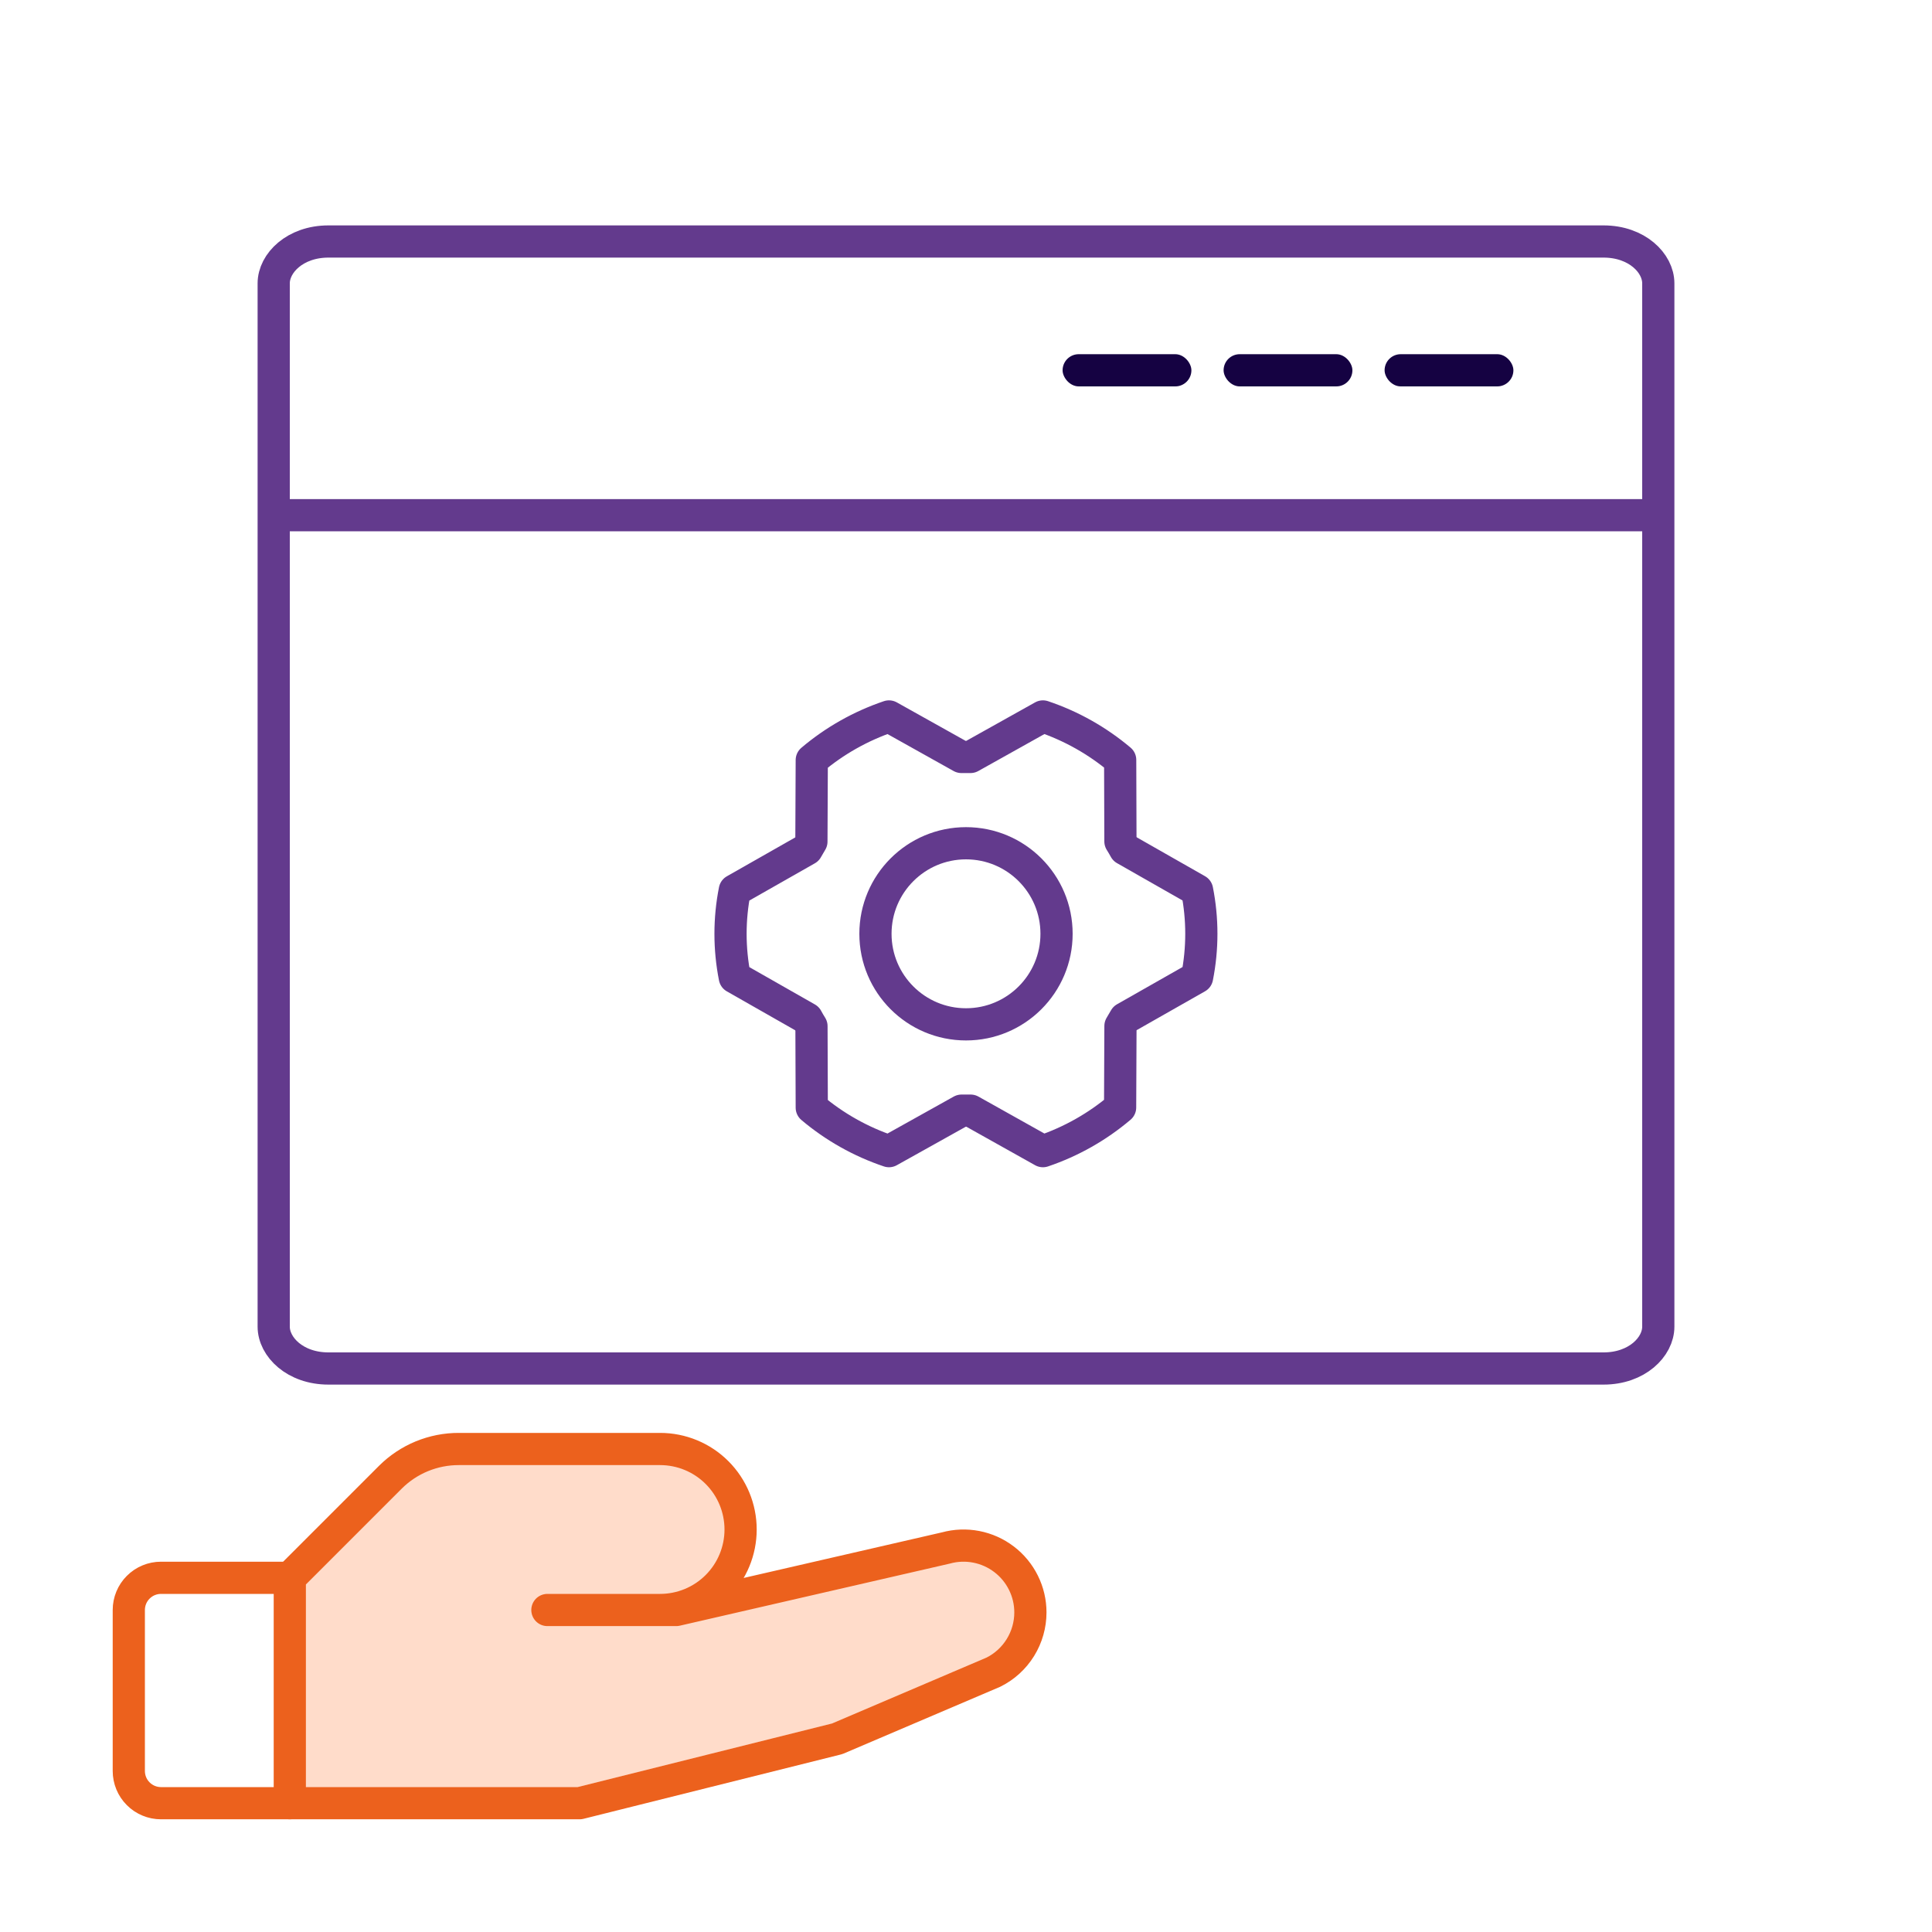 <svg width="60" height="60" viewBox="0 0 60 60" fill="none" xmlns="http://www.w3.org/2000/svg">
<rect x="0" y="0" width="60" height="60" fill="#333333" stroke="none"/>
<g clip-path="url(#clip0_4193_22651)">
<rect width="60" height="60" fill="white"/>
<path d="M10.2 7.5H49.8C50.837 7.5 51.5 8.171 51.5 8.8V41.2C51.5 41.829 50.837 42.5 49.8 42.5H10.2C9.163 42.5 8.5 41.829 8.5 41.2V8.8C8.5 8.171 9.163 7.5 10.2 7.5Z" stroke="#633A8D" stroke-linecap="round" stroke-linejoin="round"/>
<g clip-path="url(#clip1_4193_22651)">
<path d="M30 31.812C31.553 31.812 32.812 30.553 32.812 29C32.812 27.447 31.553 26.188 30 26.188C28.447 26.188 27.188 27.447 27.188 29C27.188 30.553 28.447 31.812 30 31.812Z" stroke="#633A8D" stroke-linecap="round" stroke-linejoin="round"/>
<path d="M30.143 34.492C30.049 34.492 29.954 34.492 29.862 34.492L27.608 35.75C26.731 35.455 25.917 34.997 25.21 34.4L25.201 31.869C25.151 31.79 25.104 31.71 25.061 31.629L22.82 30.353C22.643 29.46 22.643 28.541 22.82 27.649L25.059 26.376C25.104 26.295 25.151 26.215 25.199 26.136L25.21 23.605C25.917 23.006 26.731 22.547 27.608 22.25L29.858 23.508C29.952 23.508 30.047 23.508 30.139 23.508L32.389 22.25C33.267 22.545 34.08 23.003 34.788 23.6L34.796 26.131C34.846 26.21 34.893 26.29 34.937 26.371L37.176 27.646C37.353 28.539 37.353 29.458 37.176 30.351L34.938 31.623C34.892 31.704 34.845 31.784 34.797 31.863L34.786 34.394C34.079 34.993 33.266 35.453 32.389 35.75L30.143 34.492Z" stroke="#633A8D" stroke-linecap="round" stroke-linejoin="round"/>
</g>
<path d="M9 16H51" stroke="#633A8D"/>
<rect x="33" y="11" width="4" height="1" rx="0.5" fill="#150242"/>
<rect x="38" y="11" width="4" height="1" rx="0.5" fill="#150242"/>
<rect x="43" y="11" width="4" height="1" rx="0.5" fill="#150242"/>
<path d="M9 56H5C4.735 56 4.48 55.895 4.293 55.707C4.105 55.52 4 55.265 4 55V50C4 49.735 4.105 49.48 4.293 49.293C4.48 49.105 4.735 49 5 49H9" stroke="#EC611D" stroke-linecap="round" stroke-linejoin="round"/>
<path d="M17 50H21L29.375 48.074C29.683 47.989 30.006 47.977 30.32 48.038C30.633 48.099 30.928 48.231 31.182 48.425C31.436 48.618 31.642 48.868 31.784 49.154C31.926 49.44 32 49.755 32 50.074C32 50.459 31.893 50.837 31.69 51.165C31.488 51.493 31.197 51.758 30.852 51.93L26 54L18 56H9V49L12.125 45.875C12.404 45.597 12.736 45.376 13.1 45.226C13.465 45.076 13.856 44.999 14.25 45H20.5C21.163 45 21.799 45.263 22.268 45.732C22.737 46.201 23 46.837 23 47.5C23 48.163 22.737 48.799 22.268 49.268C21.799 49.737 21.163 50 20.5 50H17Z" fill="#FFDCCA" stroke="#EC611D" stroke-linecap="round" stroke-linejoin="round"/>
</g>
<defs>
<clipPath id="clip0_4193_22651">
<rect width="60" height="60" fill="white"/>
</clipPath>
<clipPath id="clip1_4193_22651">
<rect width="18" height="18" fill="white" transform="translate(21 20)"/>
</clipPath>
</defs>
</svg>
